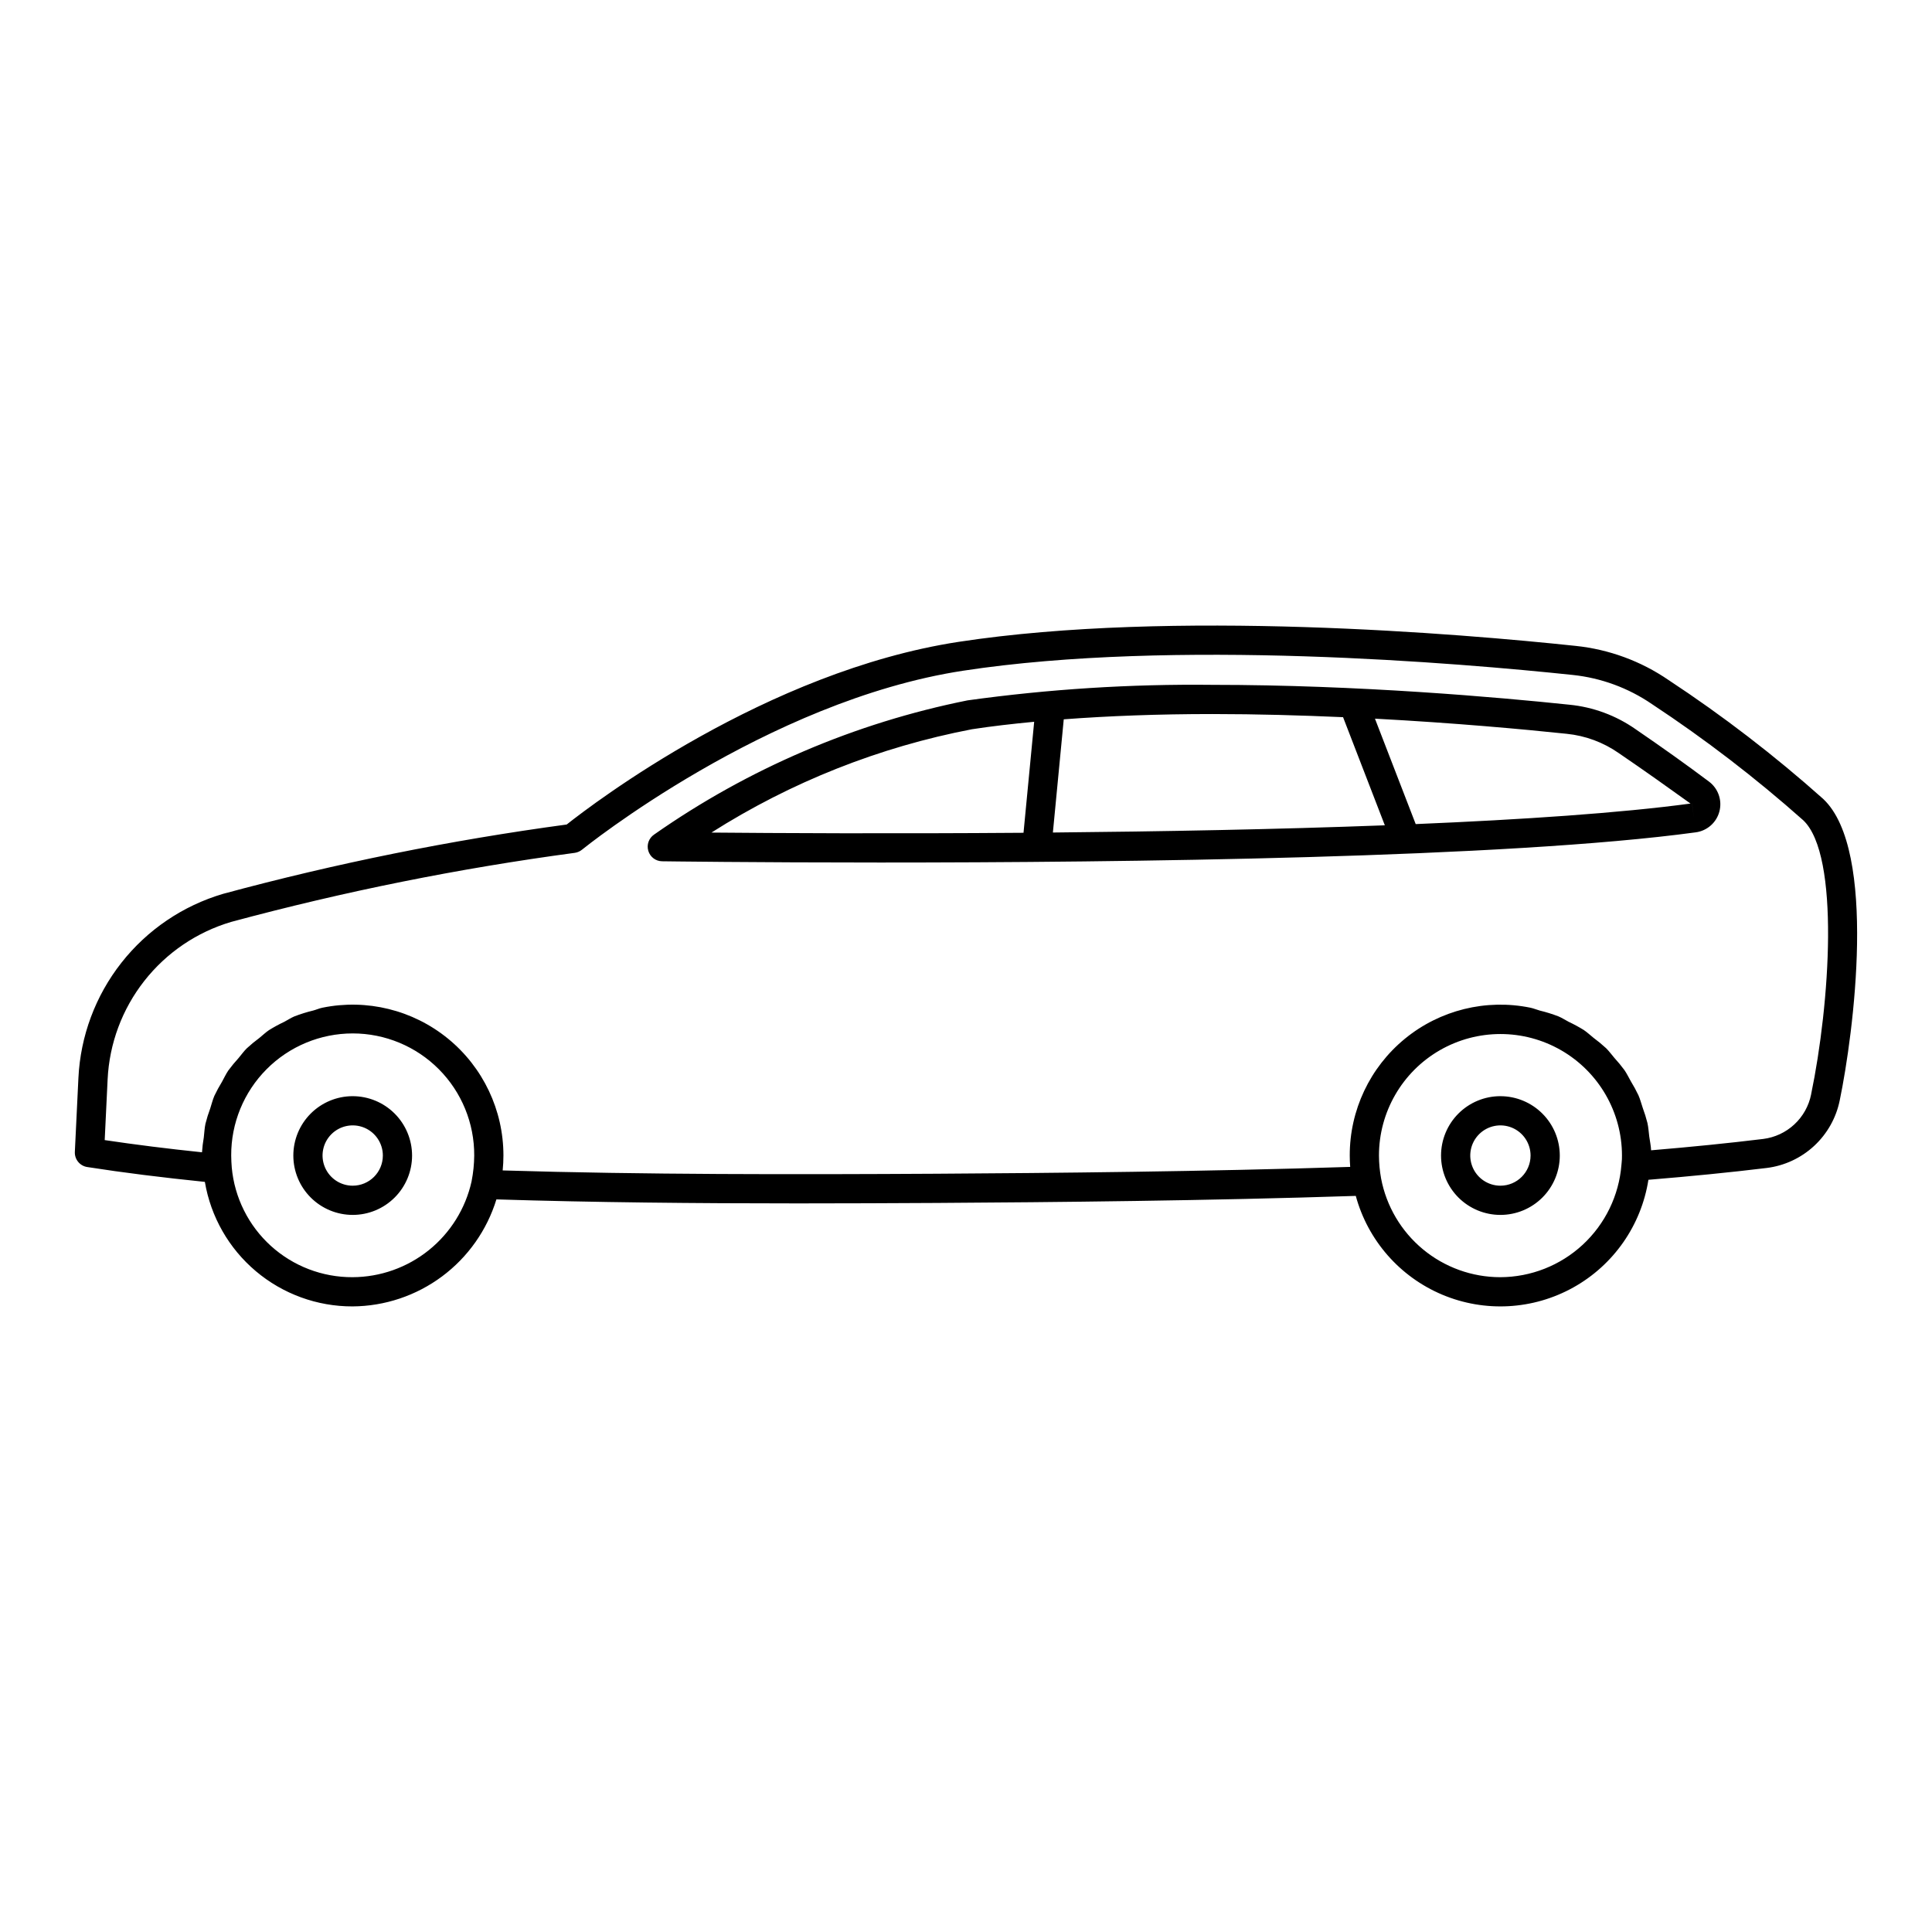 <?xml version="1.0" encoding="UTF-8"?>
<!-- The Best Svg Icon site in the world: iconSvg.co, Visit us! https://iconsvg.co -->
<svg fill="#000000" width="800px" height="800px" version="1.1" viewBox="144 144 512 512" xmlns="http://www.w3.org/2000/svg">
 <path d="m627.23 355.78c-12.906-11.516-26.637-22.074-41.082-31.586-7.309-5.004-15.75-8.105-24.559-9.023-30.301-3.215-106.88-9.727-163.54-1.074-50.949 7.801-96.906 42.895-103.87 48.406-30.711 4.148-61.125 10.281-91.043 18.367-10.672 3.144-20.098 9.531-26.969 18.277-6.875 8.746-10.852 19.418-11.387 30.527l-0.945 19.582c-0.094 1.977 1.312 3.707 3.269 4.016 9.547 1.496 20.078 2.801 31.188 3.938v-0.004c1.559 9.242 6.348 17.633 13.516 23.676 7.164 6.043 16.242 9.348 25.617 9.328 8.547-0.055 16.852-2.836 23.707-7.934 6.859-5.102 11.91-12.258 14.422-20.426 25.832 0.809 52.957 1.062 79.809 1.062 12.438 0 24.809-0.055 36.953-0.121 31.23-0.191 71.832-0.582 110.98-1.867 3.207 11.785 11.656 21.438 22.914 26.176 11.258 4.738 24.066 4.031 34.738-1.914 10.668-5.941 18.008-16.465 19.898-28.531 11.316-0.93 21.621-1.953 31.309-3.129h0.004c4.707-0.574 9.113-2.621 12.594-5.84 3.484-3.223 5.863-7.457 6.801-12.109 3.656-17.582 10.012-66.215-4.328-79.797zm-389.8 126.69c-8.004 0.035-15.73-2.926-21.656-8.305-5.926-5.379-9.621-12.785-10.355-20.754-0.074-1.016-0.148-2.098-0.148-3.18-0.043-8.57 3.332-16.801 9.375-22.875s14.258-9.488 22.828-9.488c8.566 0 16.781 3.414 22.824 9.488s9.418 14.305 9.375 22.875c-0.02 2.273-0.25 4.543-0.691 6.777l-0.016 0.102c-1.602 7.176-5.598 13.59-11.328 18.199-5.731 4.609-12.855 7.133-20.207 7.16zm304.17 0c-7.492 0-14.75-2.617-20.516-7.398-5.769-4.781-9.688-11.422-11.082-18.781-0.363-2-0.555-4.031-0.562-6.062 0-11.504 6.137-22.133 16.098-27.887 9.965-5.75 22.238-5.75 32.199 0 9.965 5.754 16.102 16.383 16.102 27.887 0.012 0.66-0.02 1.324-0.094 1.984-0.02 0.184-0.02 0.332-0.051 0.539-0.648 8.074-4.309 15.609-10.254 21.117-5.945 5.504-13.738 8.574-21.84 8.602zm82.371-48.465v0.004c-0.609 3.062-2.168 5.852-4.453 7.973-2.285 2.125-5.18 3.473-8.277 3.856-9.23 1.125-18.98 2.106-29.684 3.004-0.043-1.242-0.328-2.41-0.484-3.621-0.152-1.211-0.223-2.426-0.48-3.594v-0.004c-0.344-1.371-0.766-2.719-1.258-4.047-0.375-1.113-0.668-2.262-1.137-3.328-0.602-1.262-1.27-2.488-2-3.68-0.57-1.004-1.062-2.047-1.715-2.992-0.836-1.129-1.727-2.211-2.676-3.246-0.734-0.855-1.391-1.773-2.195-2.566v0.004c-1.062-0.977-2.176-1.895-3.336-2.754-0.855-0.68-1.641-1.438-2.551-2.047h0.004c-1.297-0.801-2.633-1.527-4.012-2.176-0.918-0.473-1.766-1.043-2.723-1.445-1.609-0.617-3.262-1.133-4.938-1.535-0.84-0.23-1.629-0.582-2.492-0.758h0.004c-11.754-2.398-23.965 0.617-33.246 8.215s-14.652 18.969-14.625 30.965c0 0.98 0.039 1.984 0.117 3.008-38.672 1.246-78.691 1.625-109.54 1.812-37.793 0.211-77.793 0.258-115.06-0.875v-0.008c0.133-1.309 0.199-2.625 0.199-3.941 0.008-12.008-5.387-23.379-14.684-30.973-9.301-7.598-21.523-10.609-33.285-8.203-0.84 0.172-1.605 0.523-2.43 0.746-1.703 0.41-3.375 0.93-5.012 1.562-0.945 0.395-1.773 0.973-2.676 1.438v-0.004c-1.398 0.66-2.754 1.398-4.062 2.215-0.898 0.605-1.668 1.367-2.512 2.043-1.176 0.867-2.301 1.797-3.375 2.789-0.797 0.789-1.438 1.715-2.168 2.57-0.957 1.047-1.859 2.141-2.703 3.281-0.645 0.945-1.117 2-1.68 3-0.738 1.203-1.41 2.445-2.016 3.719-0.461 1.066-0.727 2.215-1.094 3.328-0.5 1.34-0.926 2.711-1.273 4.098-0.25 1.164-0.289 2.391-0.434 3.586-0.227 1.309-0.387 2.625-0.477 3.949-9.109-0.949-17.75-2.035-25.785-3.234l0.773-16.078c0.449-9.5 3.848-18.629 9.723-26.109 5.871-7.484 13.93-12.953 23.055-15.645 29.922-8.066 60.336-14.18 91.055-18.297 0.688-0.105 1.336-0.391 1.879-0.828 0.484-0.395 48.898-39.453 100.99-47.43 55.766-8.516 131.56-2.047 161.55 1.117 7.535 0.789 14.754 3.445 21.004 7.723 14.09 9.297 27.492 19.586 40.109 30.797 9.797 9.281 7.031 48.82 2.078 72.617zm-46.57-96.793c-5.172-3.609-11.184-5.832-17.457-6.453-18.73-1.969-55.938-5.269-94.645-5.269-21.703-0.246-43.395 1.133-64.895 4.117-29.844 5.984-58.121 18.09-83.051 35.555-1.402 0.945-2.031 2.695-1.547 4.316 0.48 1.625 1.961 2.746 3.656 2.769 0.676 0.008 24.137 0.332 57.77 0.332 64.406 0 166.07-1.18 216.18-8.004 3.019-0.41 5.492-2.606 6.254-5.555 0.766-2.949-0.328-6.066-2.769-7.891-5.934-4.457-12.5-9.137-19.5-13.918zm-77.477-3.156 11.07 28.66c-28.766 1.086-59.602 1.645-87.969 1.91l2.879-30c11.938-0.895 25.004-1.398 39.391-1.398 11.879 0.004 23.535 0.34 34.629 0.832zm-167.39 30.586c21.086-13.391 44.512-22.68 69.043-27.383 5.109-0.789 10.684-1.426 16.488-1.98l-2.824 29.418c-35.445 0.266-66.18 0.094-82.707-0.055zm186.64-2.25-10.797-27.938c21.18 1.133 39.414 2.812 50.789 4.008 4.984 0.496 9.754 2.269 13.855 5.141 6.848 4.668 13.258 9.238 18.98 13.348-18.66 2.516-44.48 4.25-72.828 5.441zm73.203-5.488h0.008l0.516 3.836zm-354.91 77.594c-4.172 0-8.172 1.656-11.125 4.609-2.949 2.949-4.606 6.953-4.606 11.125s1.66 8.176 4.609 11.125c2.949 2.949 6.953 4.606 11.125 4.606 4.176 0 8.176-1.656 11.125-4.609 2.953-2.949 4.609-6.953 4.609-11.125-0.008-4.172-1.668-8.172-4.617-11.121s-6.949-4.606-11.121-4.609zm0 23.727v-0.004c-3.231 0-6.144-1.949-7.379-4.934-1.238-2.984-0.555-6.422 1.73-8.707s5.723-2.969 8.711-1.734c2.984 1.238 4.93 4.152 4.93 7.383 0 4.414-3.578 7.992-7.992 7.992zm304.16-23.727c-4.176-0.004-8.176 1.656-11.129 4.606-2.949 2.949-4.606 6.953-4.609 11.125 0 4.176 1.66 8.176 4.609 11.129 2.953 2.949 6.953 4.606 11.125 4.606 4.176 0 8.176-1.656 11.129-4.609 2.949-2.949 4.606-6.953 4.606-11.125-0.004-4.172-1.664-8.168-4.613-11.117s-6.949-4.609-11.117-4.613zm0 23.727v-0.004c-3.234 0-6.148-1.945-7.383-4.93-1.238-2.988-0.555-6.426 1.73-8.711s5.719-2.969 8.707-1.734c2.984 1.238 4.934 4.152 4.934 7.383-0.004 4.41-3.578 7.988-7.988 7.992z"/>
</svg>